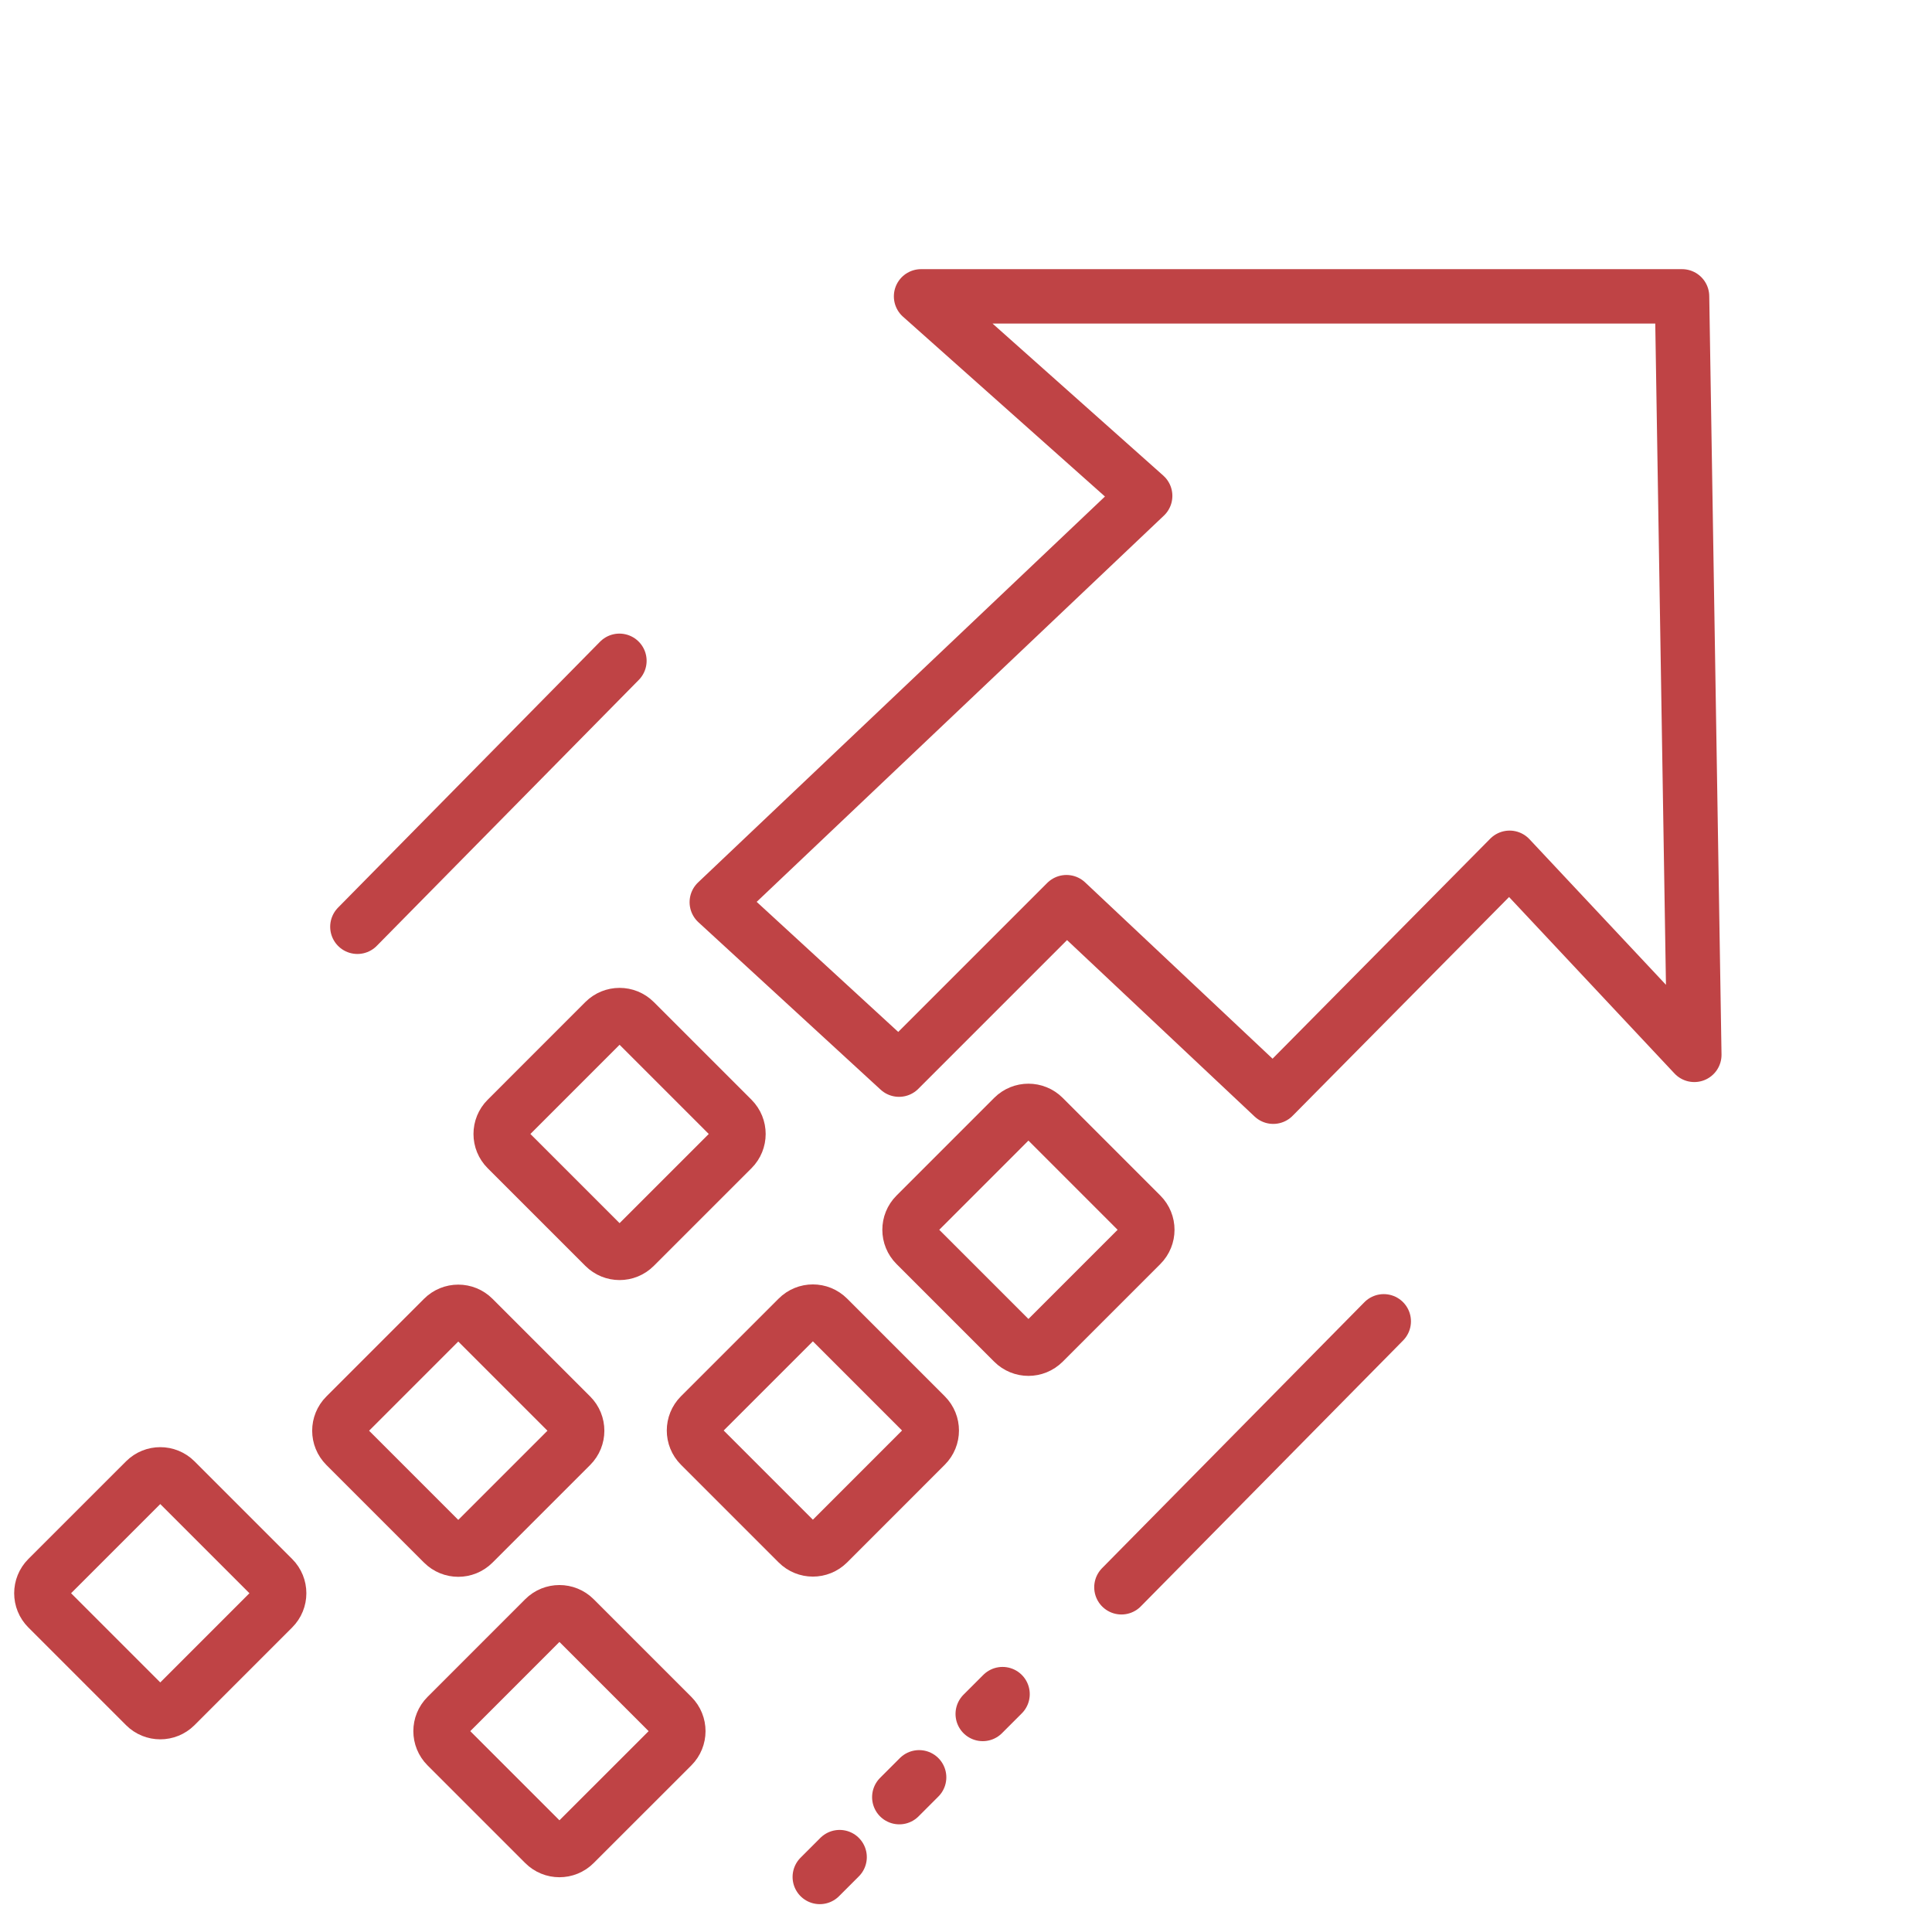 <svg xmlns="http://www.w3.org/2000/svg" width="71" height="70" viewBox="0 0 71 70" fill="none"><g clip-path="url(#clip0_1772_717)"><path d="M36.843 62.257L36.115 62.985" stroke="#BF4345" stroke-width="2" stroke-miterlimit="10" stroke-linecap="round"></path><path d="M33.777 65.314L33.049 66.042" stroke="#BF4345" stroke-width="2" stroke-miterlimit="10" stroke-linecap="round"></path><path d="M30.855 68.247L30.127 68.975" stroke="#BF4345" stroke-width="2" stroke-miterlimit="10" stroke-linecap="round"></path><path d="M5.339 54.409L1.749 57.998C1.445 58.303 1.445 58.796 1.749 59.1L5.339 62.69C5.643 62.994 6.136 62.994 6.441 62.69L10.03 59.1C10.335 58.796 10.335 58.303 10.03 57.998L6.441 54.409C6.136 54.105 5.643 54.105 5.339 54.409Z" stroke="#BF4345" stroke-width="2" stroke-miterlimit="10" stroke-linecap="round"></path><path d="M20.008 59.476L16.419 63.066C16.114 63.37 16.114 63.863 16.419 64.168L20.008 67.757C20.312 68.062 20.806 68.062 21.11 67.757L24.7 64.168C25.004 63.863 25.004 63.37 24.7 63.066L21.11 59.476C20.806 59.172 20.312 59.172 20.008 59.476Z" stroke="#BF4345" stroke-width="2" stroke-miterlimit="10" stroke-linecap="round"></path><path d="M16.29 48.436L12.701 52.026C12.396 52.33 12.396 52.823 12.701 53.128L16.29 56.717C16.595 57.022 17.088 57.022 17.392 56.717L20.982 53.128C21.286 52.823 21.286 52.33 20.982 52.026L17.392 48.436C17.088 48.132 16.595 48.132 16.29 48.436Z" stroke="#BF4345" stroke-width="2" stroke-miterlimit="10" stroke-linecap="round"></path><path d="M29.322 48.429L25.732 52.018C25.428 52.323 25.428 52.816 25.732 53.12L29.322 56.71C29.626 57.014 30.119 57.014 30.424 56.71L34.013 53.12C34.318 52.816 34.318 52.323 34.013 52.018L30.424 48.429C30.119 48.124 29.626 48.124 29.322 48.429Z" stroke="#BF4345" stroke-width="2" stroke-miterlimit="10" stroke-linecap="round"></path><path d="M22.218 37.531L18.629 41.121C18.324 41.425 18.324 41.919 18.629 42.223L22.218 45.812C22.523 46.117 23.016 46.117 23.32 45.812L26.91 42.223C27.214 41.919 27.214 41.425 26.91 41.121L23.32 37.531C23.016 37.227 22.523 37.227 22.218 37.531Z" stroke="#BF4345" stroke-width="2" stroke-miterlimit="10" stroke-linecap="round"></path><path d="M37.243 41.052L33.654 44.642C33.349 44.946 33.349 45.44 33.654 45.744L37.243 49.333C37.548 49.638 38.041 49.638 38.346 49.333L41.935 45.744C42.239 45.44 42.239 44.946 41.935 44.642L38.346 41.052C38.041 40.748 37.548 40.748 37.243 41.052Z" stroke="#BF4345" stroke-width="2" stroke-miterlimit="10" stroke-linecap="round"></path><path d="M26.342 33.154L33.039 39.307L39.192 33.154L46.791 40.302L55.477 31.523L62.265 38.764L61.814 10.891H33.849L42.084 18.223L26.342 33.154Z" stroke="#BF4345" stroke-width="2" stroke-linecap="round" stroke-linejoin="round"></path><path d="M22.763 24.284L13.134 34.057" stroke="#BF4345" stroke-width="2" stroke-linecap="round" stroke-linejoin="round"></path><path d="M50.852 48.557L41.212 58.33" stroke="#BF4345" stroke-width="2" stroke-linecap="round" stroke-linejoin="round"></path></g><defs><clipPath id="clip0_1772_717"><rect width="70" height="60.135" fill="white" transform="translate(0.5 9.865)"></rect></clipPath></defs></svg>